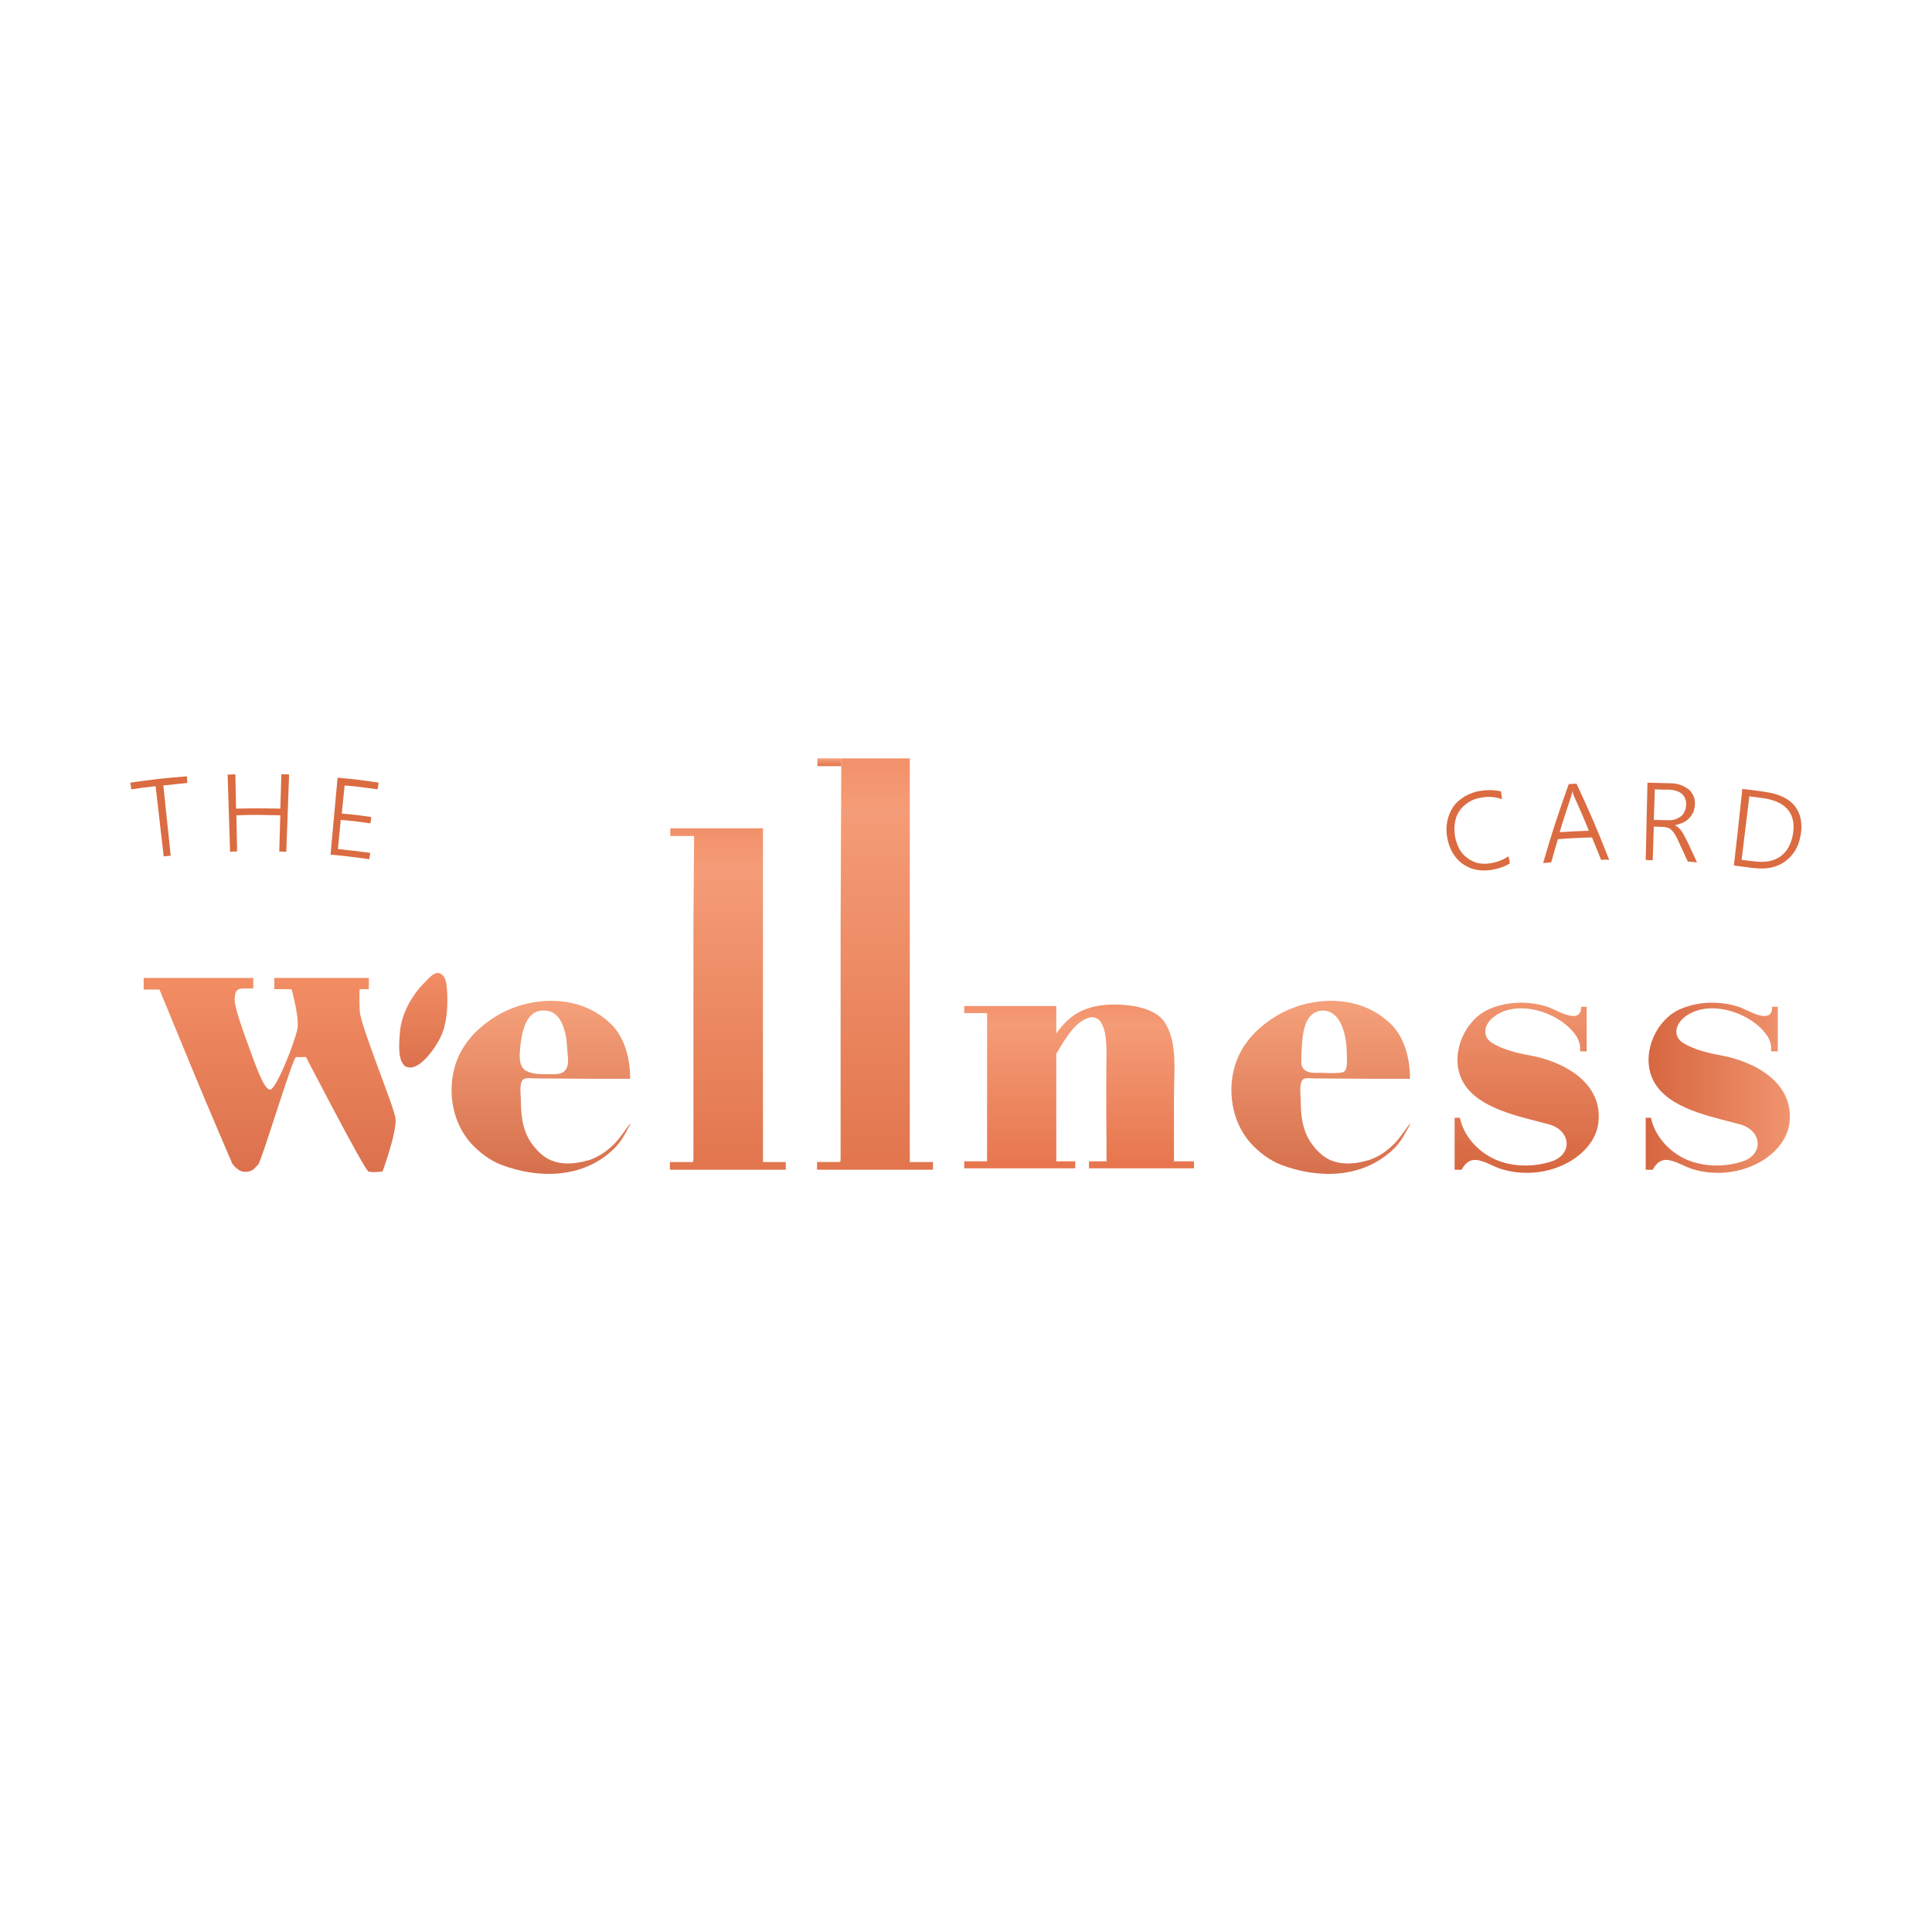 <?xml version="1.0" encoding="utf-8"?>
<!-- Generator: Adobe Illustrator 26.1.0, SVG Export Plug-In . SVG Version: 6.00 Build 0)  -->
<svg version="1.1" id="Layer_1" xmlns="http://www.w3.org/2000/svg" xmlns:xlink="http://www.w3.org/1999/xlink" x="0px" y="0px"
	 viewBox="0 0 550 550" style="enable-background:new 0 0 550 550;" xml:space="preserve">
<style type="text/css">
	.st0{fill:url(#SVGID_1_);}
	.st1{fill:url(#SVGID_00000174598207601050698330000010384146527558957219_);}
	.st2{fill:url(#SVGID_00000102540971174748263060000009573087278174964660_);}
	.st3{fill:url(#SVGID_00000137842990069928283030000005161652890743709609_);}
	.st4{fill:url(#SVGID_00000069384251719803166270000015333165203773859993_);}
	.st5{fill:url(#SVGID_00000099659323784221582640000004270735556712298913_);}
	.st6{fill:url(#SVGID_00000135663187234617655680000005774367528772867467_);}
	.st7{fill:url(#SVGID_00000083772174646732385030000002704742355943742353_);}
	.st8{fill:url(#SVGID_00000146481579340778683210000009400729340586447287_);}
	.st9{fill:#DB6B41;}
	.st10{fill:url(#SVGID_00000076605403158930891180000004918755765963242161_);}
</style>
<g>
	<g>
		<linearGradient id="SVGID_1_" gradientUnits="userSpaceOnUse" x1="76.741" y1="333.754" x2="76.741" y2="278.431">
			<stop  offset="0" style="stop-color:#DB714D"/>
			<stop  offset="1" style="stop-color:#F28D64"/>
		</linearGradient>
		<path class="st0" d="M102.4,287.8c-0.2-4.4,0-6.2,0-6.2h2.6v-3.2H78.1v3.2h4.9c0,0,2.2,7.8,1.7,11.1c-0.5,3.3-6,17.4-7.8,17.5
			c-1.8,0.1-4.4-7.7-6.1-12.3c-1.7-4.6-4-11.1-4-13.2c0-2.1,0.4-3.3,2.4-3.3c2.1,0,2.9,0,2.9,0v-3H40.9v3.3h4.5l8.9,21.6
			c4.9,11.9,11.8,27.9,11.8,27.9s1.5,2.4,3.7,2.4s2.7-1.1,3.7-2.1c1-1,9.9-30.7,10.8-30.6c1,0.1,2.8,0,2.8,0s16.7,32.3,17.8,32.6
			c1.1,0.4,4,0,4,0s4.1-11.1,3.7-15.1C112,314.5,102.7,292.2,102.4,287.8z"/>
		
			<linearGradient id="SVGID_00000008860519069711861310000002946189918555097734_" gradientUnits="userSpaceOnUse" x1="120.517" y1="303.998" x2="120.517" y2="276.998">
			<stop  offset="0" style="stop-color:#DB714D"/>
			<stop  offset="1" style="stop-color:#F28D64"/>
		</linearGradient>
		<path style="fill:url(#SVGID_00000008860519069711861310000002946189918555097734_);" d="M127.3,282.7c-0.1-1.7-0.1-4.6-1.9-5.5
			c-1.6-0.9-3.2,1.2-4.2,2.2c-1.3,1.2-2.4,2.5-3.4,4c-2,2.9-3.5,6.4-3.9,9.9c-0.1,0.8-0.1,1.7-0.2,2.5c-0.1,2.2-0.3,5.5,1.2,7.3
			c0.2,0.3,0.5,0.5,0.8,0.6c3.7,1.5,8.4-5.7,9.7-8.4C127.2,291.5,127.5,287,127.3,282.7z"/>
	</g>
	
		<linearGradient id="SVGID_00000011748098859224704850000007179271950075445158_" gradientUnits="userSpaceOnUse" x1="154.009" y1="334.103" x2="154.009" y2="284.94">
		<stop  offset="0" style="stop-color:#D6704C"/>
		<stop  offset="1" style="stop-color:#F5A17B"/>
	</linearGradient>
	<path style="fill:url(#SVGID_00000011748098859224704850000007179271950075445158_);" d="M179.3,320c-1.5,1.9-2.8,4-4.5,5.7
		c-1.8,1.8-4,3.4-6.4,4.3c-0.4,0.2-0.8,0.3-1.3,0.4c-3.7,1.1-8.3,1.3-11.6-0.8c-1.9-1.2-3.4-2.9-4.7-4.9c-2.1-3.5-2.5-7.4-2.5-11.4
		c0-1.4-0.7-5.6,1-6.2c0.8-0.3,2-0.1,2.9-0.1c5.1,0,10.2,0.1,15.4,0.1c3.9,0,7.9,0,11.8,0c0-2.2-0.2-9.6-4.7-14.8
		c-0.5-0.5-2.8-3.1-6.8-5c-8.5-4.1-19.8-2.8-28.1,2.9c-2.4,1.7-7.7,5.5-10.1,12.7c-2.4,7.4-1.1,16.5,4.4,22.6
		c2.4,2.6,5.3,4.8,8.6,6.1c10.6,4,23,3.9,31.7-4.2c1.8-1.6,3.1-3.7,4.2-5.8c0.3-0.6,0.8-1.2,0.9-1.9
		C179.5,319.8,179.4,319.9,179.3,320z M148.1,298.1c0.4-3.9,1.5-10.7,6.8-10.4c0,0,0,0-0.1,0c0.1,0,0.1,0,0.2,0c0,0-0.1,0-0.1,0
		c3.6-0.1,5.3,3.3,6,6.4c0.5,1.9,0.5,3.9,0.7,5.9c0.1,1.5,0.4,3.4-0.7,4.7c-1.1,1.3-3.1,1.1-4.6,1.1c-2.1,0-4.4,0.1-6.4-0.9
		C147.5,303.7,147.9,300.3,148.1,298.1z"/>
	
		<linearGradient id="SVGID_00000035497657217891326520000001786473599875276673_" gradientUnits="userSpaceOnUse" x1="207.433" y1="333.077" x2="207.433" y2="235.812">
		<stop  offset="0" style="stop-color:#E2754D"/>
		<stop  offset="0.876" style="stop-color:#F49C77"/>
		<stop  offset="1" style="stop-color:#F2916B"/>
	</linearGradient>
	<path style="fill:url(#SVGID_00000035497657217891326520000001786473599875276673_);" d="M217.2,330.9v-95c0-0.1-0.1-0.1-0.1-0.1
		h-19.3c-0.1,0-0.1,0-0.1,0.1l0-0.1h-6.9v2.2h6.8l-0.2,25.4c0,17,0,53.3,0,53.3v12.9c0,0.5,0,0.7-0.1,1.2h-6.6v2.2h6.8v0h19.4v0h6.8
		l0-2.2H217.2z"/>
	<g>
		
			<linearGradient id="SVGID_00000072240194008763925190000013719796675829118632_" gradientUnits="userSpaceOnUse" x1="236.114" y1="218.088" x2="236.114" y2="215.897">
			<stop  offset="0" style="stop-color:#E2754D"/>
			<stop  offset="0.876" style="stop-color:#F49C77"/>
			<stop  offset="1" style="stop-color:#F2916B"/>
		</linearGradient>
		<polygon style="fill:url(#SVGID_00000072240194008763925190000013719796675829118632_);" points="239.5,215.9 232.7,215.9 
			232.7,218.1 239.5,218.1 		"/>
		
			<linearGradient id="SVGID_00000106863297142517087930000002928626147730551219_" gradientUnits="userSpaceOnUse" x1="249.219" y1="333.077" x2="249.219" y2="215.897">
			<stop  offset="0" style="stop-color:#E2754D"/>
			<stop  offset="0.876" style="stop-color:#F49C77"/>
			<stop  offset="1" style="stop-color:#F2916B"/>
		</linearGradient>
		<path style="fill:url(#SVGID_00000106863297142517087930000002928626147730551219_);" d="M259,330.9V216c0-0.1-0.1-0.1-0.1-0.1
			h-19.3c-0.1,0-0.1,0-0.1,0.1l-0.2,47.4c0,17,0,53.3,0,53.3v12.9c0,0.5,0,0.7-0.1,1.2h-6.6v2.2h6.8v0h19.4v0h6.8l0-2.2H259z"/>
	</g>
	
		<linearGradient id="SVGID_00000085234183716212768280000003812578687013807281_" gradientUnits="userSpaceOnUse" x1="307.226" y1="332.691" x2="307.226" y2="285.952">
		<stop  offset="0" style="stop-color:#E7754D"/>
		<stop  offset="0.876" style="stop-color:#F49C77"/>
		<stop  offset="1" style="stop-color:#F2916B"/>
	</linearGradient>
	<path style="fill:url(#SVGID_00000085234183716212768280000003812578687013807281_);" d="M334.2,330.7c0-0.3,0-0.5,0-0.5
		c0-5.9,0-11.8,0-17.7c0-5,0.5-10.1-0.3-15.1c-0.5-2.9-1.6-6.2-3.9-8.1c-2.3-1.8-5.2-2.6-8-3c-6.2-0.8-13.2-0.4-18,4.1
		c-1.1,1-2.1,2.2-3,3.4c-0.1,0.1-0.2,0.2-0.3,0.4v-7.8h-19.7h-6.5v2h6.5v42.2h-6.5v2h6.5h18.7h1h5.4v-2h-5.4v-30.6
		c2-3.3,4.4-7.8,7.9-9.7c6-3.2,6.4,5.5,6.4,9.2c-0.1,8.5-0.1,17.1,0,25.6c0,1.3,0,2.5,0,3.8c0,0.6,0,1.1,0,1.7h-5v2h5h1.4
		c3.8,0,14.3,0,17,0h0.7h5.8v-2H334.2z"/>
	
		<linearGradient id="SVGID_00000115481698295541161720000000298605922814962359_" gradientUnits="userSpaceOnUse" x1="434.676" y1="333.882" x2="434.676" y2="285.458">
		<stop  offset="0" style="stop-color:#D66640"/>
		<stop  offset="1" style="stop-color:#F0946E"/>
	</linearGradient>
	<path style="fill:url(#SVGID_00000115481698295541161720000000298605922814962359_);" d="M419.9,330.2c2.4,0,5.3,2,7.8,2.7
		c5.9,1.7,12.3,1.2,17.8-1.5c4.7-2.3,8.8-6.4,9.5-11.6c1.5-11.7-10.1-17.7-19.7-19.4c-3.4-0.6-7.8-1.7-10.7-3.6
		c-2.9-2-1.9-5.3,0.5-7.2c6.7-5.4,18.8-1.5,23.4,5c1,1.4,1.5,3,1.3,4.7c0.6,0,1.3,0,1.9,0c0-4.2,0-8.5,0-12.7c-0.5,0-1,0-1.6,0
		c0.1,5.5-7.2,0.8-9.3,0.1c-5.4-1.8-11.5-1.7-16.7,0.5c-6.9,2.9-11,12-8.4,19.1c3.2,8.7,15.5,11.2,23.4,13.3
		c0.6,0.2,1.3,0.3,1.9,0.5c6.2,1.7,6.9,8.6,0.5,10.6c-5.2,1.6-10.9,1.5-15.8-0.6c-4.9-2.2-9-6.6-10.1-11.9c-0.5,0-1,0-1.5,0
		c0,4.9,0,9.8,0,14.8c0.7,0,1.4,0,2,0C417.2,330.9,418.5,330.2,419.9,330.2z"/>
	
		<linearGradient id="SVGID_00000081620175473935228630000015575476928522527369_" gradientUnits="userSpaceOnUse" x1="468.567" y1="309.67" x2="509.564" y2="309.67">
		<stop  offset="0" style="stop-color:#D66640"/>
		<stop  offset="1" style="stop-color:#F0946E"/>
	</linearGradient>
	<path style="fill:url(#SVGID_00000081620175473935228630000015575476928522527369_);" d="M474.3,330.2c2.4,0,5.3,2,7.8,2.7
		c5.9,1.7,12.3,1.2,17.8-1.5c4.7-2.3,8.8-6.4,9.5-11.6c1.5-11.7-10.1-17.7-19.7-19.4c-3.4-0.6-7.8-1.7-10.7-3.6
		c-2.9-2-1.9-5.3,0.5-7.2c6.7-5.4,18.8-1.5,23.4,5c1,1.4,1.5,3,1.3,4.7c0.6,0,1.3,0,1.9,0c0-4.2,0-8.5,0-12.7c-0.5,0-1,0-1.6,0
		c0.1,5.5-7.2,0.8-9.3,0.1c-5.4-1.8-11.5-1.7-16.7,0.5c-6.9,2.9-11,12-8.4,19.1c3.2,8.7,15.5,11.2,23.4,13.3
		c0.6,0.2,1.3,0.3,1.9,0.5c6.2,1.7,6.9,8.6,0.5,10.6c-5.2,1.6-10.9,1.5-15.8-0.6c-4.9-2.2-9-6.6-10.1-11.9c-0.5,0-1,0-1.5,0
		c0,4.9,0,9.8,0,14.8c0.7,0,1.4,0,2,0C471.6,330.9,472.9,330.2,474.3,330.2z"/>
	<g>
		<g>
			<path class="st9" d="M46.5,223.6c0.8,8,1.3,12,2.1,20c-0.8,0.1-1.2,0.1-2,0.2c-0.9-8-1.4-12-2.3-20c-2.7,0.3-4.1,0.5-6.9,0.9
				c-0.1-0.7-0.2-1.1-0.3-1.9c6.4-0.9,9.6-1.3,16.1-1.8c0.1,0.7,0.1,1.1,0.1,1.9C50.6,223.2,49.2,223.3,46.5,223.6z"/>
			<path class="st9" d="M79.5,242.4c0.1-4.1,0.2-6.2,0.3-10.3c-5-0.1-7.5-0.2-12.5,0c0.1,4.1,0.1,6.2,0.2,10.3c-0.8,0-1.2,0-2,0.1
				c-0.3-8.8-0.4-13.2-0.7-22c0.9,0,1.3,0,2.2-0.1c0.1,3.9,0.1,5.9,0.2,9.8c5.1-0.1,7.6-0.1,12.6,0c0.1-3.9,0.2-5.9,0.3-9.8
				c0.9,0,1.3,0,2.2,0.1c-0.3,8.8-0.5,13.2-0.8,22C80.7,242.5,80.3,242.4,79.5,242.4z"/>
			<path class="st9" d="M94.1,243.3c0.8-8.7,1.2-13.1,2-21.9c4.7,0.4,7,0.7,11.7,1.4c-0.1,0.7-0.2,1.1-0.3,1.9
				c-3.8-0.5-5.6-0.8-9.4-1.1c-0.3,3.2-0.5,4.8-0.8,8c3.4,0.3,5.1,0.5,8.4,1c-0.1,0.7-0.1,1.1-0.3,1.8c-3.3-0.5-5-0.7-8.4-1
				c-0.3,3.3-0.5,5-0.8,8.3c3.7,0.4,5.5,0.6,9.2,1.1c-0.1,0.7-0.2,1.1-0.3,1.8C100.8,244,98.6,243.7,94.1,243.3z"/>
		</g>
	</g>
	<g>
		<g>
			<path class="st9" d="M429.8,245.8c-1.6,1-3.5,1.6-5.7,1.9c-1.5,0.2-3,0.1-4.3-0.2c-1.3-0.3-2.5-0.9-3.6-1.7
				c-1.1-0.8-1.9-1.8-2.7-3.1c-0.7-1.2-1.2-2.6-1.5-4.2c-0.3-1.6-0.3-3.2,0-4.7c0.3-1.5,0.9-2.9,1.7-4.1c0.8-1.2,2-2.2,3.3-3
				c1.4-0.8,3-1.4,4.8-1.6c2-0.3,3.9-0.2,5.5,0.2c0.1,0.9,0.2,1.3,0.3,2.2c-1.8-0.6-3.6-0.8-5.5-0.5c-1.5,0.2-2.8,0.6-3.9,1.3
				c-1.1,0.7-2,1.5-2.7,2.5c-0.7,1-1.1,2.1-1.3,3.3c-0.2,1.2-0.2,2.6,0,3.9c0.2,1.2,0.6,2.4,1.1,3.4c0.5,1,1.2,1.9,2.1,2.6
				c0.8,0.7,1.8,1.2,2.9,1.6c1.1,0.3,2.4,0.4,3.7,0.2c2.1-0.3,3.9-1,5.4-2C429.7,244.6,429.7,245,429.8,245.8z"/>
			<path class="st9" d="M455.8,244.8c-1-2.6-1.6-3.9-2.6-6.4c-3.9,0.1-5.8,0.2-9.7,0.5c-0.8,2.7-1.2,4-1.9,6.6
				c-0.9,0.1-1.4,0.1-2.3,0.2c2.6-9,4.1-13.5,7.3-22.5c0.9,0,1.3-0.1,2.2-0.1c4,8.6,5.9,13,9.3,21.7
				C457.2,244.7,456.7,244.7,455.8,244.8z M448.2,226.9c-0.1-0.2-0.2-0.4-0.3-0.7c-0.1-0.3-0.2-0.5-0.2-0.9c0,0,0,0-0.1,0
				c0,0.3-0.1,0.6-0.2,0.9c-0.1,0.3-0.1,0.5-0.2,0.7c-1.3,4-2,6-3.2,10c3.3-0.2,5-0.3,8.3-0.4C450.8,232.7,449.9,230.7,448.2,226.9z
				"/>
			<path class="st9" d="M480.5,245.3c-1.2-2.6-1.8-3.9-3-6.5c-0.3-0.6-0.6-1.2-0.9-1.6c-0.3-0.4-0.6-0.8-0.9-1
				c-0.3-0.3-0.7-0.5-1.1-0.6c-0.4-0.1-0.8-0.2-1.3-0.2c-1,0-1.5-0.1-2.5-0.1c-0.1,3.8-0.2,5.7-0.3,9.6c-0.8,0-1.2,0-2-0.1
				c0.2-8.8,0.3-13.2,0.5-22c2.7,0.1,4.1,0.1,6.9,0.2c0.9,0,1.8,0.2,2.6,0.5c0.8,0.3,1.5,0.7,2.2,1.2c0.6,0.5,1.1,1.2,1.4,1.9
				c0.3,0.7,0.5,1.6,0.4,2.6c-0.1,0.8-0.2,1.5-0.5,2.1c-0.3,0.6-0.7,1.2-1.2,1.7c-0.5,0.5-1.1,0.9-1.7,1.2c-0.7,0.3-1.4,0.5-2.2,0.7
				c0,0,0,0,0,0.1c0.3,0.1,0.6,0.3,0.8,0.5c0.2,0.2,0.5,0.5,0.7,0.7c0.2,0.3,0.4,0.6,0.7,1c0.2,0.4,0.4,0.8,0.7,1.3
				c1.4,2.8,2,4.2,3.3,7C481.9,245.4,481.5,245.3,480.5,245.3z M471.1,224.7c-0.1,3.5-0.2,5.2-0.3,8.7c1.5,0,2.3,0.1,3.8,0.1
				c0.8,0,1.5,0,2.1-0.2c0.7-0.2,1.2-0.5,1.7-0.8c0.5-0.4,0.9-0.8,1.1-1.4c0.3-0.5,0.5-1.2,0.5-1.9c0.1-1.3-0.3-2.3-1.1-3.1
				c-0.8-0.8-2.1-1.2-3.8-1.3C473.6,224.8,472.8,224.8,471.1,224.7z"/>
			<path class="st9" d="M493.6,246.4c1-8.7,1.5-13.1,2.4-21.8c2.5,0.3,3.7,0.4,6.2,0.8c4,0.5,7,1.9,8.7,4c1.7,2.1,2.3,4.9,1.7,8.4
				c-0.3,1.7-0.8,3.1-1.6,4.4c-0.8,1.3-1.8,2.3-2.9,3.1c-1.2,0.8-2.5,1.4-4,1.7c-1.5,0.3-3.2,0.3-5,0.1
				C496.9,246.8,495.8,246.7,493.6,246.4z M498,226.7c-0.9,7.2-1.3,10.9-2.2,18.1c1.4,0.2,2,0.2,3.4,0.4c1.5,0.2,2.9,0.2,4.2,0
				c1.3-0.2,2.4-0.7,3.3-1.3c1-0.7,1.8-1.5,2.4-2.6c0.6-1.1,1.1-2.4,1.3-3.8c1-5.8-1.9-9.4-8.6-10.3
				C500.3,227,499.5,226.9,498,226.7z"/>
		</g>
	</g>
	
		<linearGradient id="SVGID_00000071549606363753646050000004783406606791399818_" gradientUnits="userSpaceOnUse" x1="376.045" y1="334.103" x2="376.045" y2="284.94">
		<stop  offset="0" style="stop-color:#D6704C"/>
		<stop  offset="1" style="stop-color:#F5A17B"/>
	</linearGradient>
	<path style="fill:url(#SVGID_00000071549606363753646050000004783406606791399818_);" d="M401.3,320c-1.5,1.9-2.8,4-4.5,5.7
		c-1.8,1.8-4,3.4-6.4,4.3c-0.4,0.2-0.8,0.3-1.3,0.4c-3.7,1.1-8.3,1.3-11.6-0.8c-1.9-1.2-3.4-2.9-4.7-4.9c-2.1-3.5-2.5-7.4-2.5-11.4
		c0-1.4-0.7-5.6,1-6.2c0.8-0.3,2-0.1,2.9-0.1c5.1,0,10.2,0.1,15.4,0.1c3.9,0,7.9,0,11.8,0c0-2.2-0.2-9.6-4.7-14.8
		c-0.5-0.5-2.8-3.1-6.8-5c-8.5-4.1-19.8-2.8-28.1,2.9c-2.4,1.7-7.7,5.5-10.1,12.7c-2.4,7.4-1.1,16.5,4.4,22.6
		c2.4,2.6,5.3,4.8,8.6,6.1c10.6,4,23,3.9,31.7-4.2c1.8-1.6,3.1-3.7,4.2-5.8c0.3-0.6,0.8-1.2,0.9-1.9
		C401.5,319.8,401.4,319.9,401.3,320z M370.6,298.2c0.2-4.6,1-10.7,6.4-10.5c0,0,0,0-0.1,0c0.1,0,0.1,0,0.2,0c0,0-0.1,0-0.1,0
		c2.9,0.2,4.6,2.9,5.4,5.4c0.7,2.2,1,4.6,1,6.9c0,1.3,0.5,5-1.3,5.3c-1.9,0.3-4,0.2-5.9,0.1c-1.6,0-3.7,0.3-5-1
		c-0.9-0.9-0.8-2.2-0.7-3.4C370.5,300.3,370.5,299.3,370.6,298.2z"/>
</g>
</svg>
